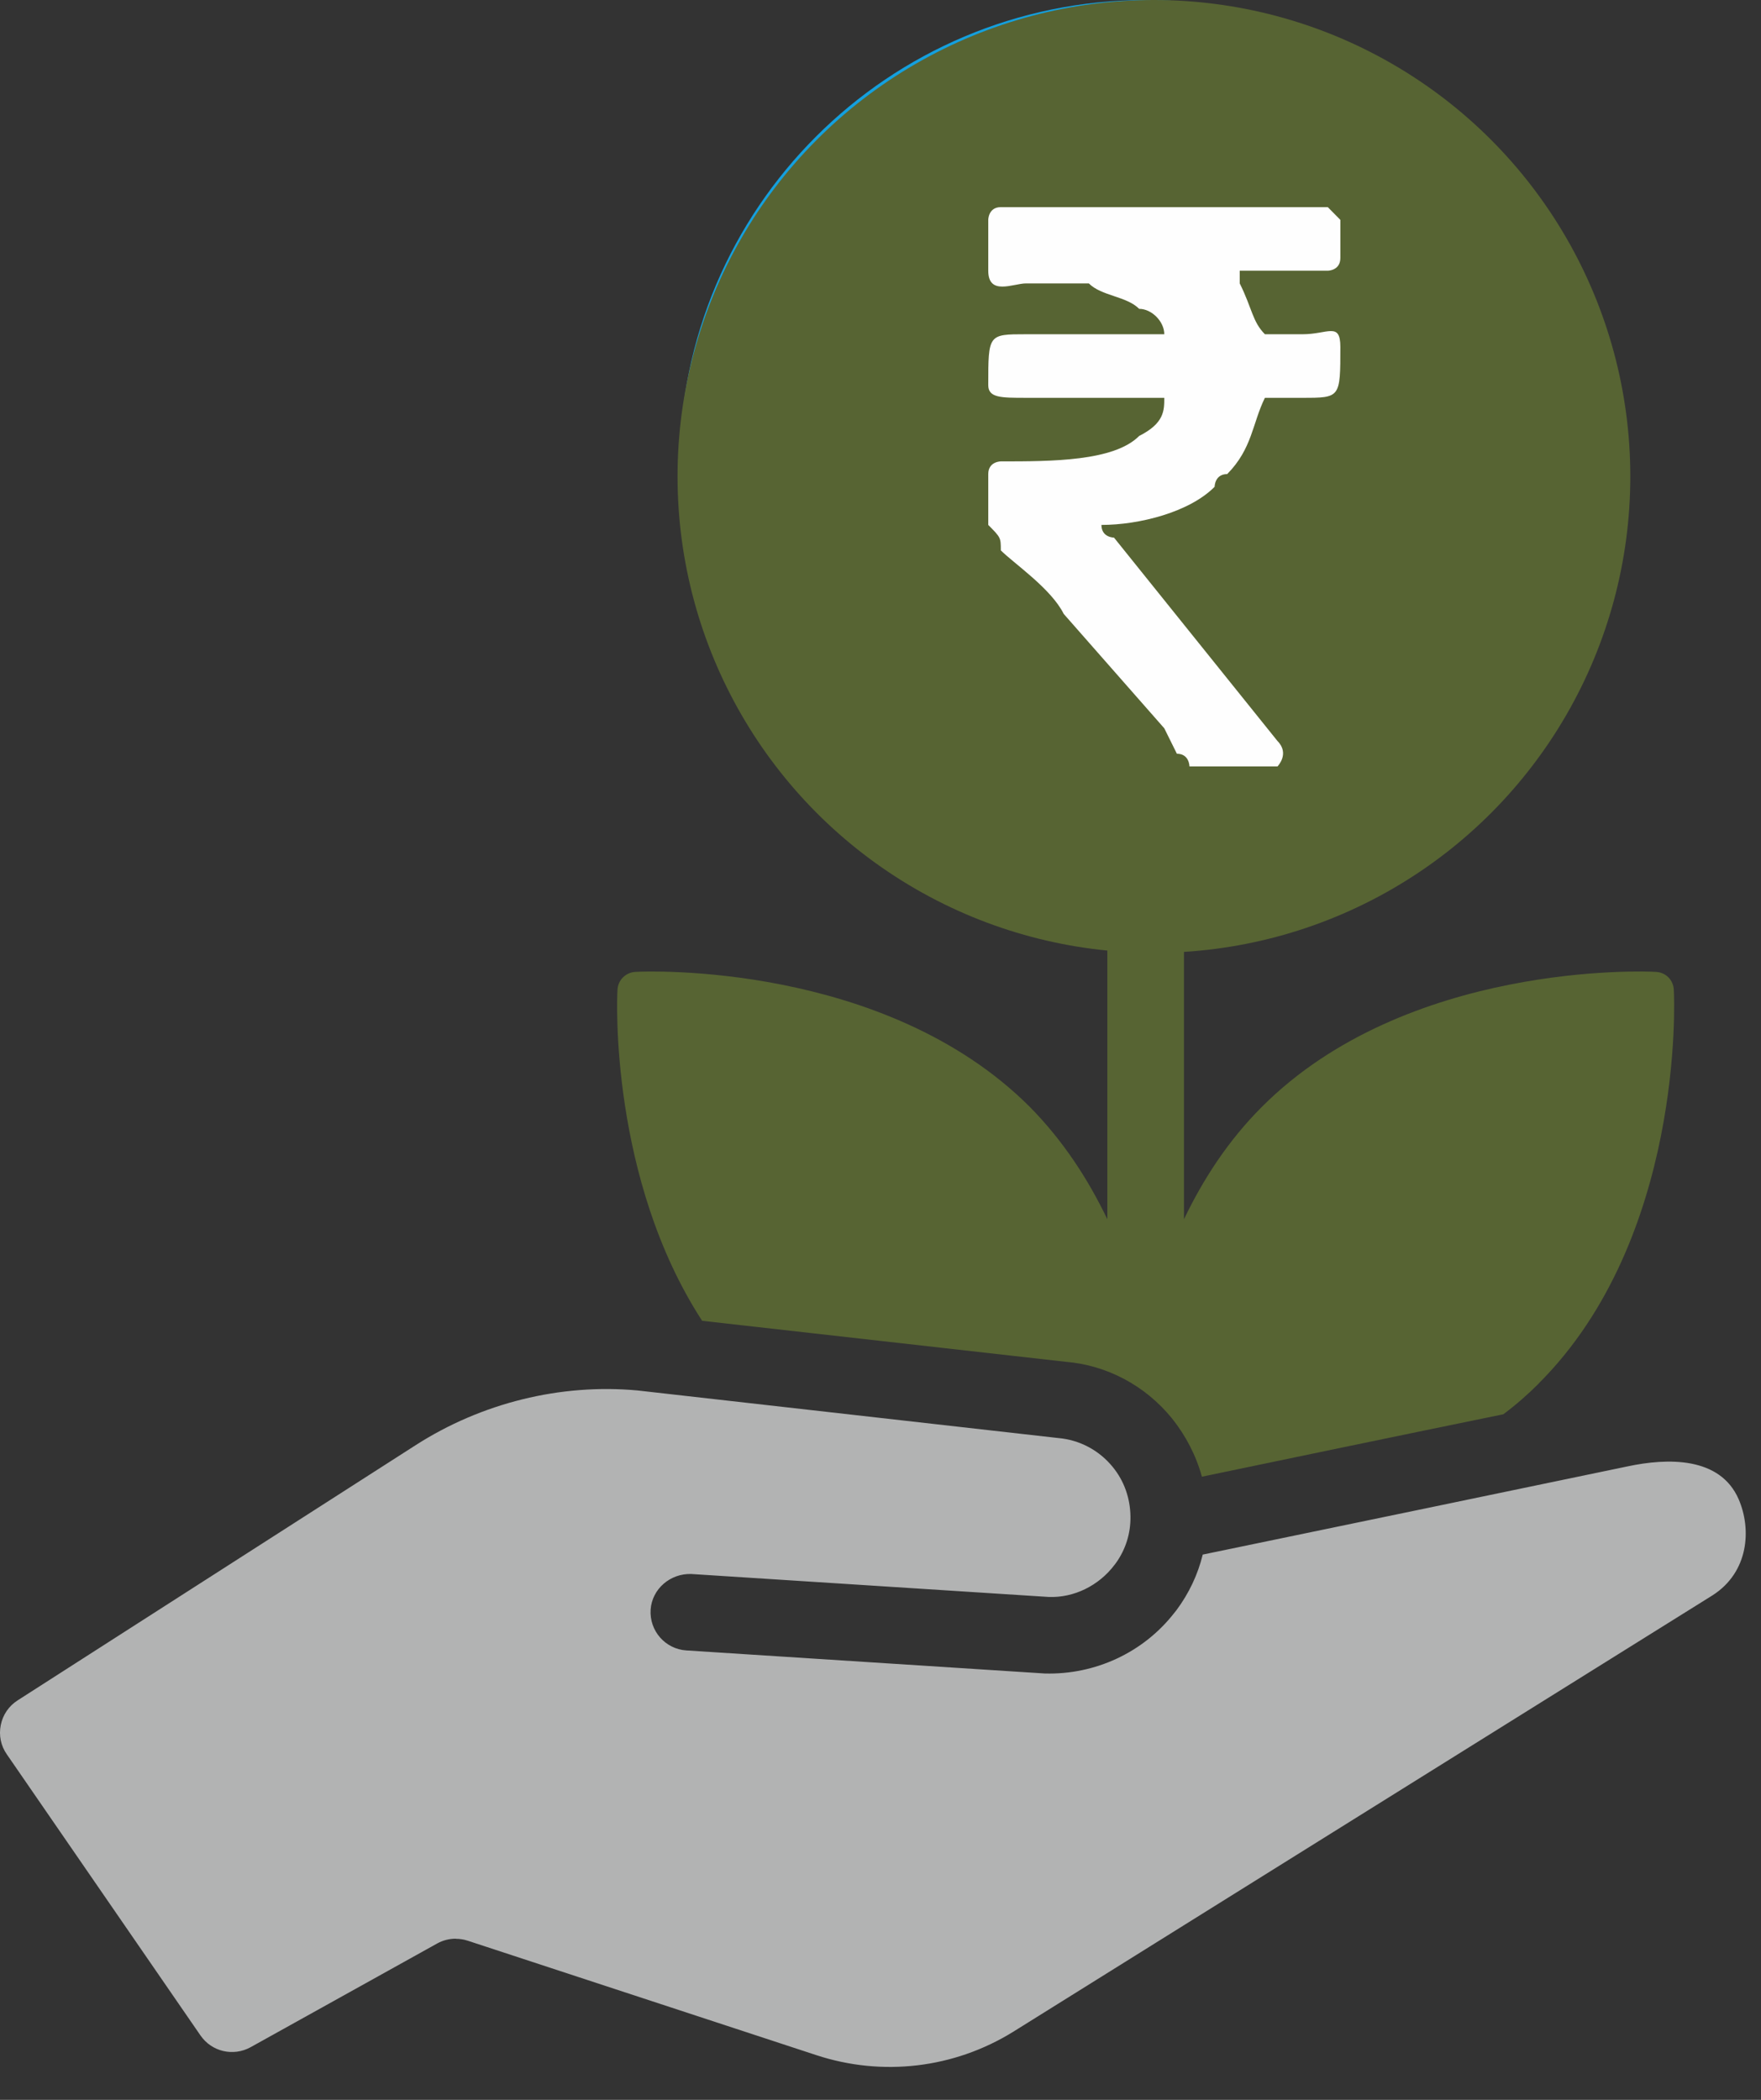 <svg width="52" height="62" viewBox="0 0 52 62" fill="none" xmlns="http://www.w3.org/2000/svg">
<rect x="0" y="0" width="52" height="62" fill="#333333" stroke="none"/>
<path d="M45.432 40.855C45.103 41.184 44.754 41.488 44.391 41.758C41.461 42.357 37.381 43.207 35.49 43.601C35.321 42.979 35.015 42.391 34.609 41.882C33.818 40.909 32.687 40.309 31.466 40.208L20.733 38.998C18.009 34.803 18.212 29.478 18.234 29.228C18.245 28.933 18.484 28.708 18.766 28.696C19.072 28.674 26.116 28.401 30.402 32.675C31.398 33.683 32.133 34.823 32.698 35.999V25.612H34.961V35.999C35.526 34.823 36.261 33.68 37.268 32.675C41.542 28.401 48.587 28.672 48.893 28.696C49.186 28.708 49.413 28.933 49.425 29.228C49.447 29.521 49.718 36.578 45.432 40.852V40.855Z" fill="#576433"/>
<path d="M13.462 57.246C13.581 57.246 13.698 57.264 13.813 57.302L24.104 60.68C26.051 61.32 28.167 61.072 29.911 59.995L50.572 47.102C51.642 46.415 51.723 45.149 51.34 44.266C50.793 43.008 49.247 43.042 48.048 43.299C46.68 43.587 37.926 45.403 35.515 45.901C35.371 46.492 35.107 47.05 34.733 47.551C34.717 47.571 34.702 47.591 34.684 47.611C33.771 48.792 32.34 49.452 30.855 49.412L20.269 48.731C19.645 48.691 19.174 48.154 19.212 47.53C19.253 46.908 19.8 46.453 20.413 46.474L30.966 47.152C31.705 47.181 32.446 46.823 32.913 46.201C32.926 46.185 32.937 46.169 32.951 46.151C33.239 45.75 33.388 45.275 33.381 44.779C33.374 44.232 33.194 43.725 32.856 43.312C32.451 42.817 31.876 42.513 31.241 42.459L18.827 41.055C16.551 40.845 14.217 41.424 12.274 42.67L0.521 50.205C0.26 50.372 0.084 50.631 0.023 50.933C-0.038 51.237 0.023 51.543 0.201 51.798L5.92 60.099C6.253 60.581 6.889 60.727 7.4 60.446L12.91 57.383C13.079 57.289 13.268 57.242 13.46 57.242L13.462 57.246Z" fill="#B2B3B3"/>
<path d="M33.83 0C26.227 0 20.064 6.162 20.064 13.765C20.064 21.367 26.227 27.529 33.83 27.529C41.432 27.529 47.595 21.367 47.595 13.765C47.595 6.162 41.432 0 33.83 0ZM33.219 12.451H34.424C36.921 12.451 38.931 14.603 38.683 17.147C38.494 19.062 36.98 20.529 35.134 20.896V22.611C35.134 22.8 34.981 22.953 34.792 22.953H32.865C32.676 22.953 32.509 22.8 32.509 22.611V20.919C30.616 20.599 29.138 19.037 28.971 17.097C28.949 16.897 29.125 16.719 29.325 16.719H31.254C31.421 16.719 31.574 16.825 31.596 16.991C31.727 17.773 32.401 18.363 33.217 18.363H34.328C35.157 18.363 35.912 17.807 36.042 17.003C36.22 15.975 35.427 15.076 34.422 15.076H33.417C31.182 15.076 29.183 13.456 28.969 11.232C28.744 8.936 30.353 6.962 32.507 6.606V4.928C32.507 4.727 32.671 4.572 32.863 4.572H34.789C34.979 4.572 35.132 4.725 35.132 4.928V6.606C37.036 6.926 38.514 8.488 38.681 10.439C38.692 10.639 38.528 10.806 38.327 10.806H36.387C36.234 10.806 36.081 10.7 36.056 10.547C35.925 9.765 35.24 9.164 34.422 9.164H33.311C32.496 9.164 31.738 9.72 31.596 10.536C31.432 11.566 32.223 12.453 33.217 12.453L33.219 12.451Z" fill="#14A0DE"/>
<circle cx="34.074" cy="14.067" r="14.067" fill="#576433"/>
<path fill-rule="evenodd" clip-rule="evenodd" d="M29.182 6.492V7.993C29.182 8.743 29.924 8.368 30.296 8.368C31.038 8.368 31.41 8.368 32.152 8.368C32.524 8.743 33.266 8.743 33.638 9.119C34.009 9.119 34.38 9.494 34.38 9.869H30.296C29.182 9.869 29.182 9.869 29.182 11.371C29.182 11.746 29.553 11.746 30.296 11.746H34.38C34.38 12.121 34.38 12.497 33.638 12.872C32.895 13.623 31.038 13.623 29.553 13.623C29.553 13.623 29.182 13.623 29.182 13.998C29.182 14.373 29.182 15.499 29.182 15.499C29.553 15.874 29.553 15.874 29.553 16.25C29.924 16.625 31.038 17.376 31.41 18.126L34.38 21.504L34.752 22.255C35.123 22.255 35.123 22.63 35.123 22.63H37.722C37.722 22.63 38.094 22.255 37.722 21.879L32.895 15.874C32.895 15.874 32.524 15.874 32.524 15.499C33.638 15.499 35.123 15.124 35.866 14.373C35.866 14.373 35.866 13.998 36.237 13.998C36.98 13.247 36.98 12.497 37.351 11.746C37.722 11.746 38.094 11.746 38.465 11.746C39.579 11.746 39.579 11.746 39.579 10.245C39.579 9.494 39.208 9.869 38.465 9.869C38.094 9.869 37.722 9.869 37.351 9.869C36.98 9.494 36.98 9.119 36.608 8.368C36.608 8.368 36.608 8.368 36.608 7.993C37.351 7.993 38.465 7.993 39.208 7.993C39.208 7.993 39.579 7.993 39.579 7.617V6.492L39.208 6.116H29.553C29.182 6.116 29.182 6.492 29.182 6.492Z" fill="#FEFEFE"/>
</svg>
